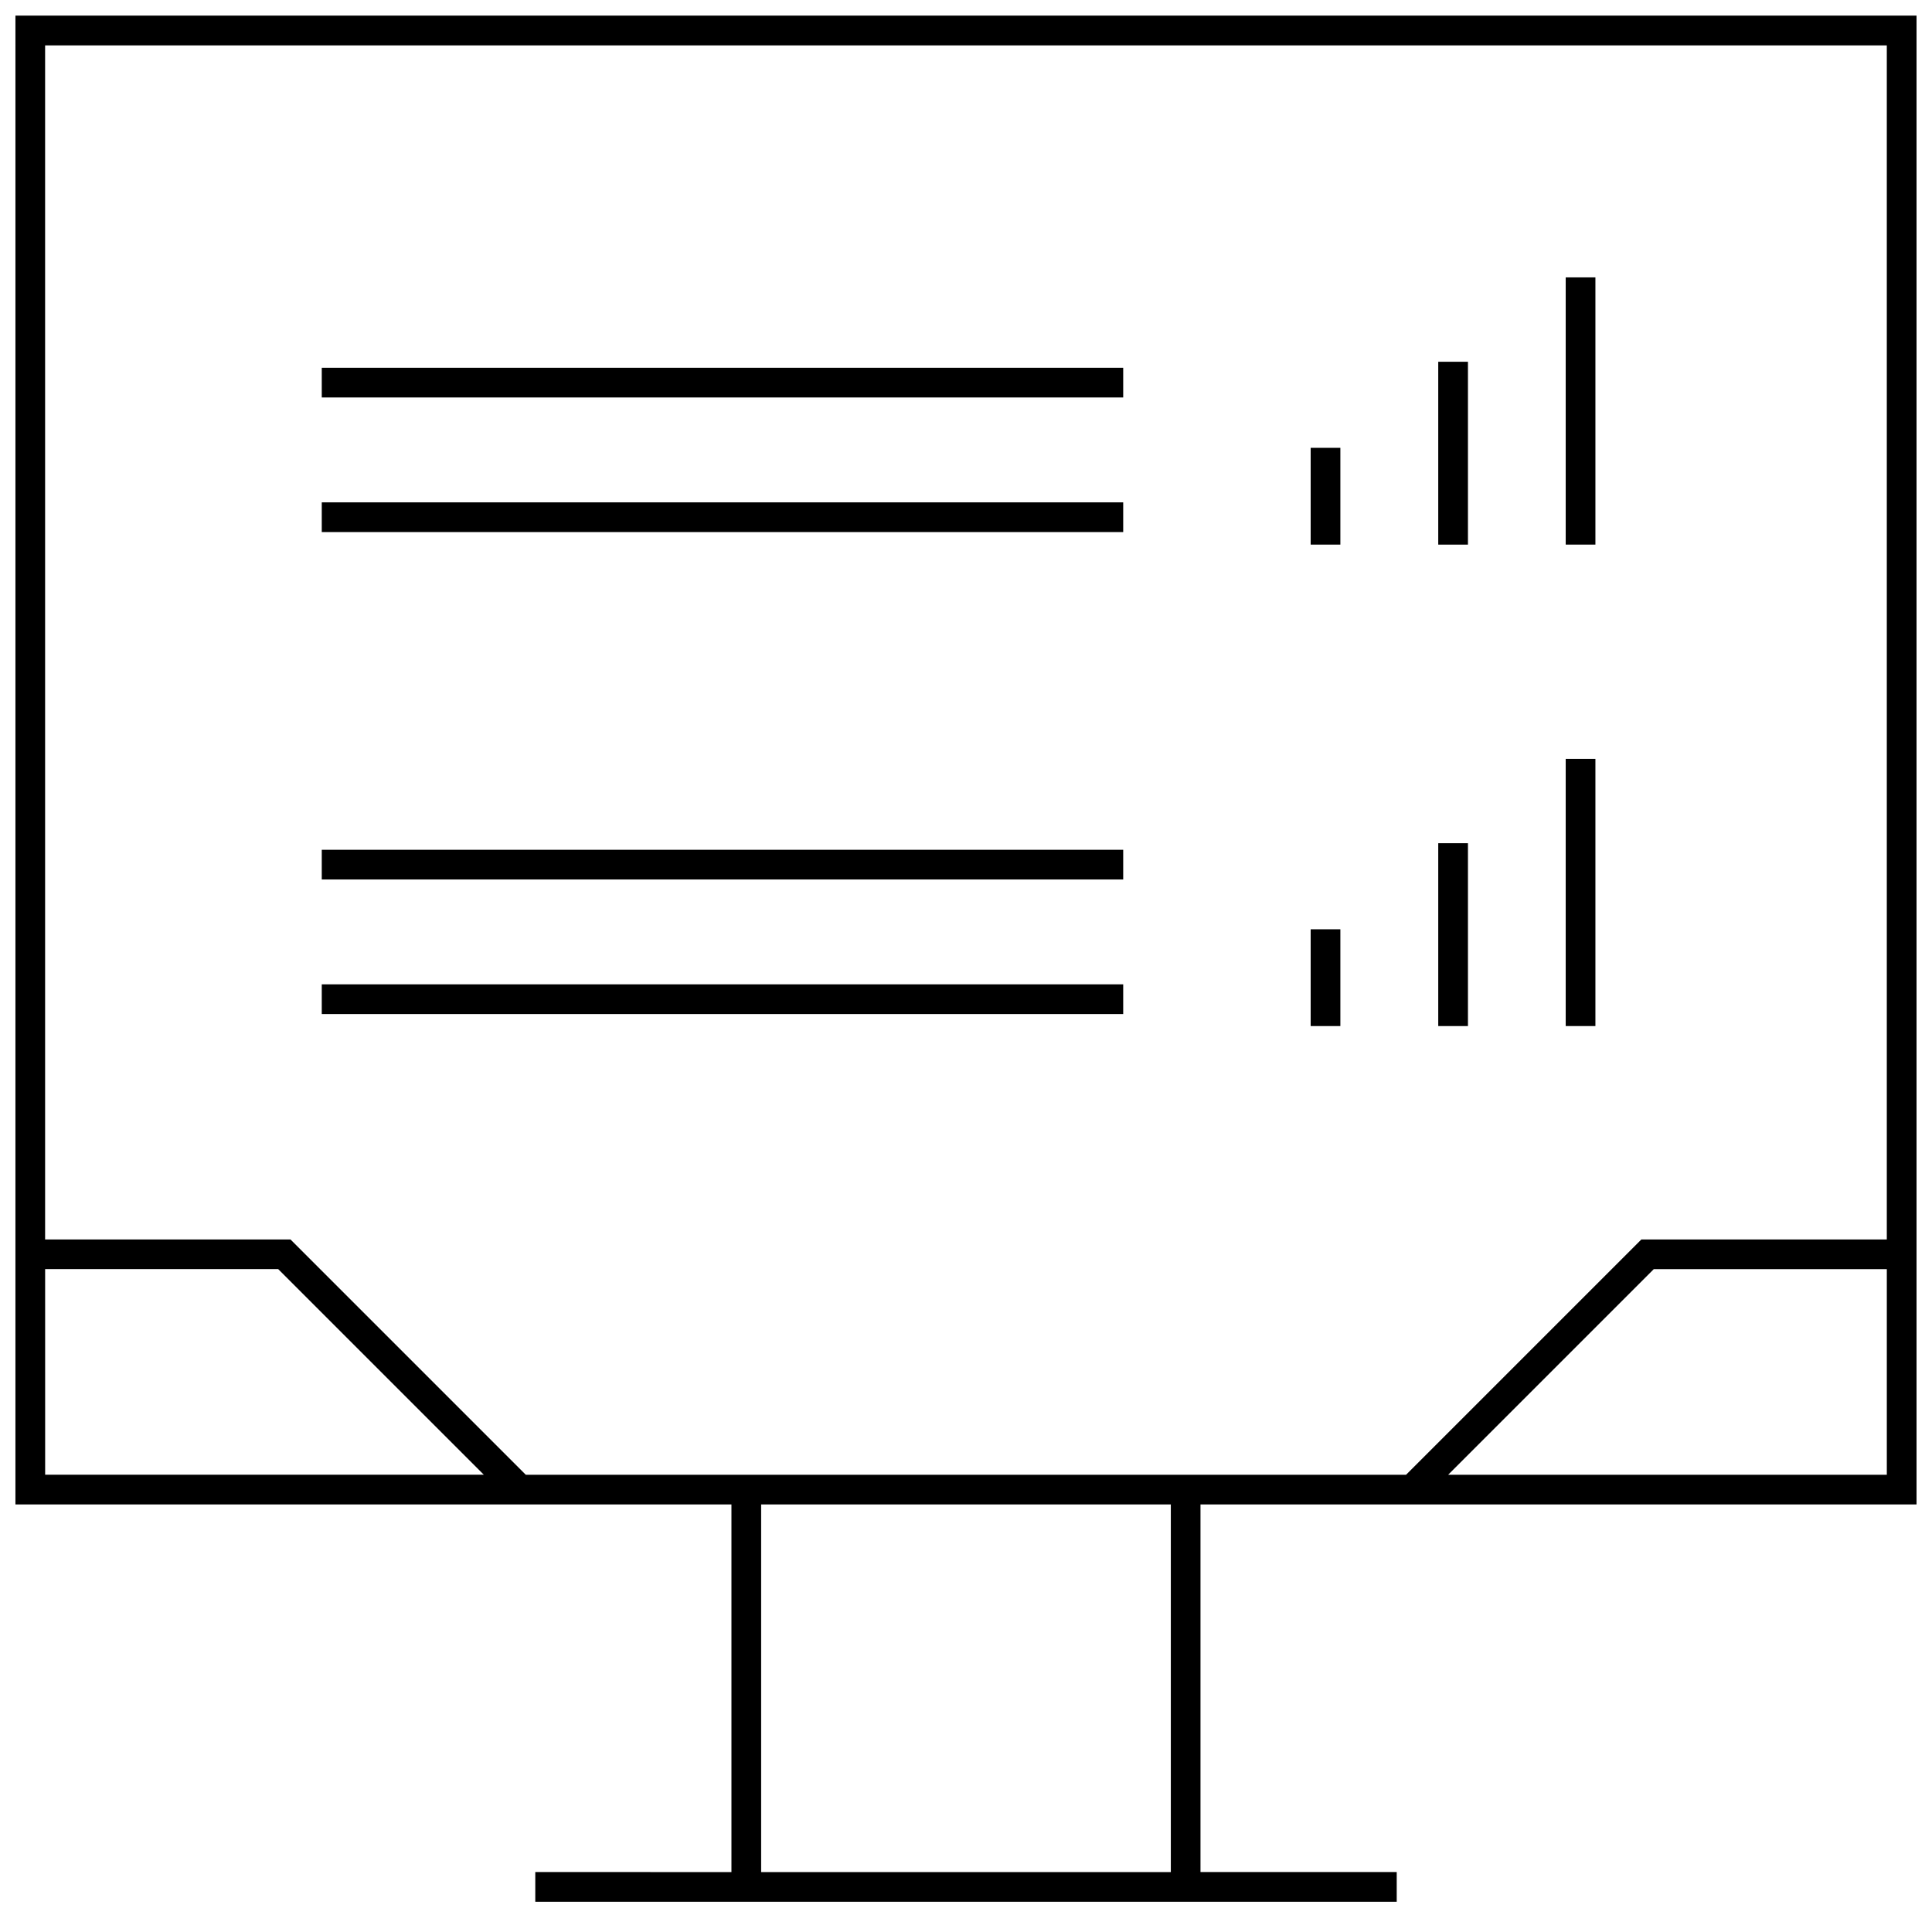 <?xml version="1.0" encoding="UTF-8"?>
<!-- Uploaded to: SVG Repo, www.svgrepo.com, Generator: SVG Repo Mixer Tools -->
<svg width="800px" height="800px" version="1.1" viewBox="144 144 512 512" xmlns="http://www.w3.org/2000/svg">
 <defs>
  <clipPath id="a">
   <path d="m148.09 148.09h503.81v499.91h-503.81z"/>
  </clipPath>
 </defs>
 <path d="m229.27 369.2h212.39v7.871h-212.39z"/>
 <path d="m229.27 404.86h212.39v7.871h-212.39z"/>
 <path d="m229.27 241.46h212.39v7.871h-212.39z"/>
 <path d="m229.27 277.13h212.39v7.871h-212.39z"/>
 <path d="m558.93 217.51h7.871v70.816h-7.871z"/>
 <path d="m525.15 239.87h7.871v48.461h-7.871z"/>
 <path d="m491.34 262.68h7.871v25.648h-7.871z"/>
 <path d="m558.93 345.1h7.871v70.816h-7.871z"/>
 <path d="m525.15 367.46h7.871v48.461h-7.871z"/>
 <path d="m491.34 390.27h7.871v25.648h-7.871z"/>
 <g clip-path="url(#a)">
  <path d="m148.09 542.69h189.75v97.426l-51.984-0.004v7.871h228.29v-7.871h-52.004v-97.426l189.76 0.004v-394.55h-503.81zm7.871-62.363h61.766l54.488 54.488-116.25 0.004zm298.32 159.79h-108.57v-97.426h108.57zm73.492-105.29 54.488-54.488 61.766-0.004v54.488zm116.25-378.8v316.44h-65.039l-62.363 62.363h-233.28l-62.363-62.363h-65.023v-316.44z"/>
 </g>
</svg>